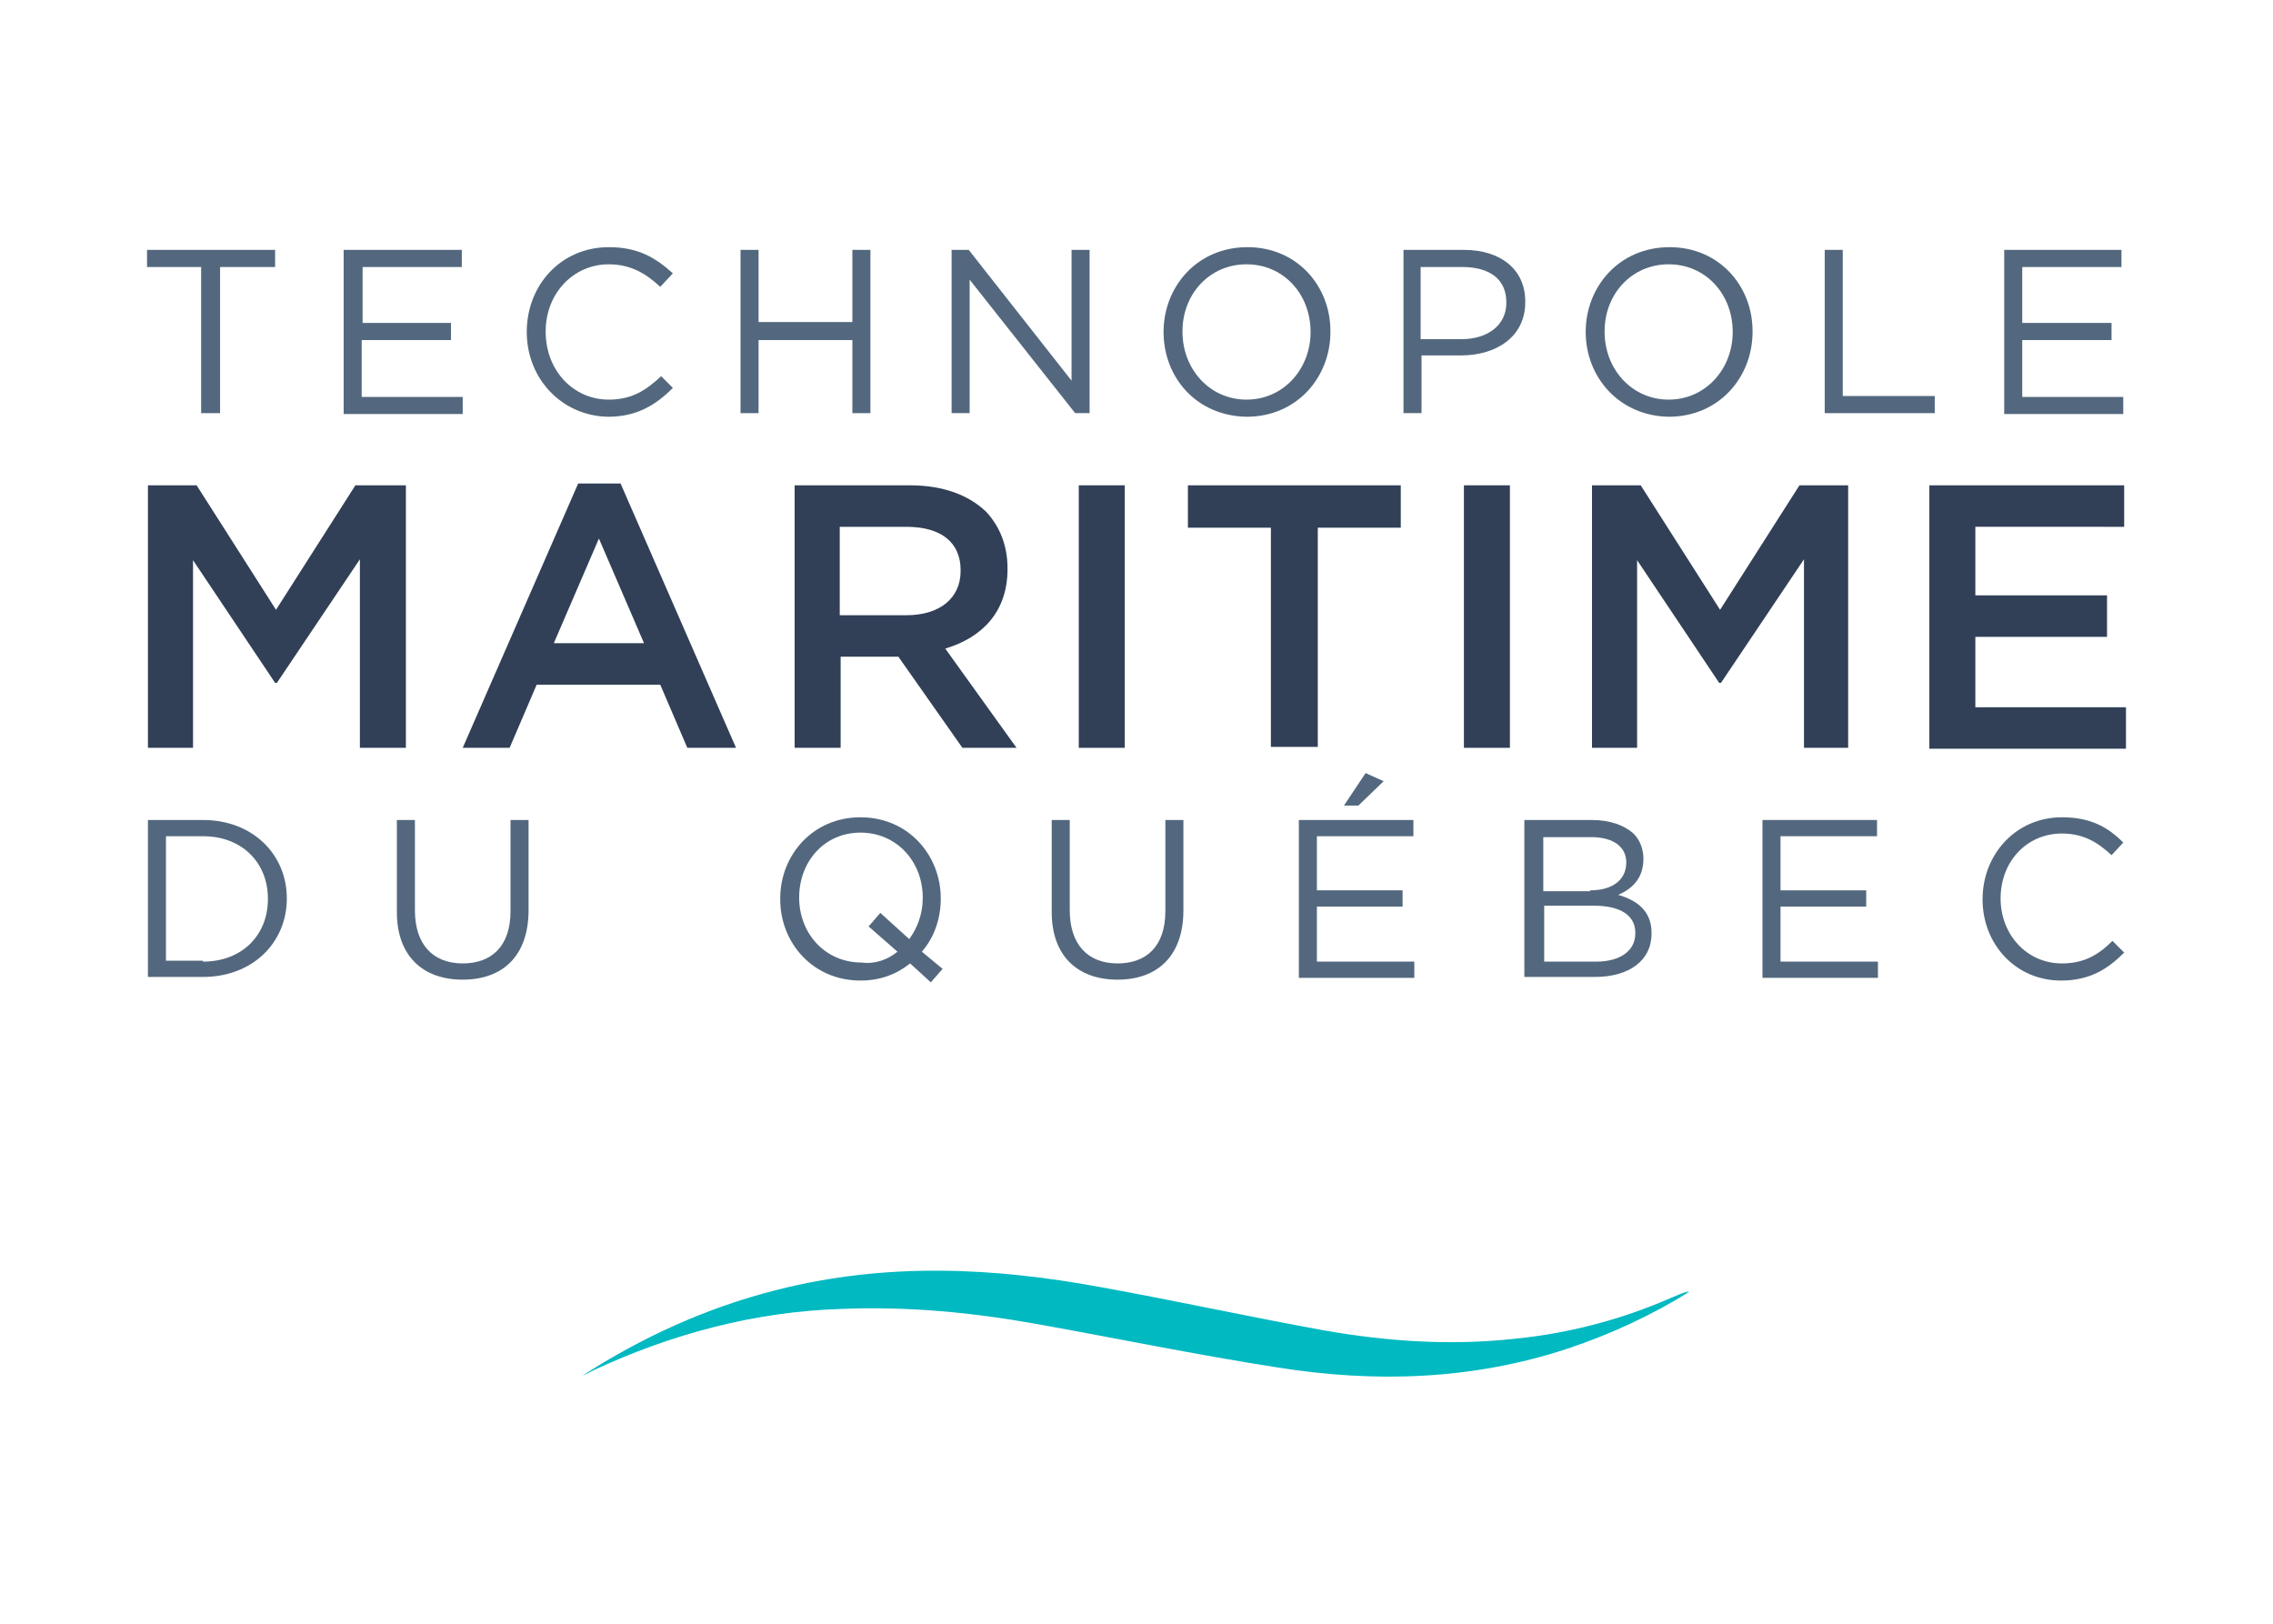 <?xml version="1.0" encoding="utf-8"?>
<!-- Generator: Adobe Illustrator 26.0.3, SVG Export Plug-In . SVG Version: 6.00 Build 0)  -->
<svg version="1.1" id="Calque_1" xmlns="http://www.w3.org/2000/svg" xmlns:xlink="http://www.w3.org/1999/xlink" x="0px" y="0px"
	 viewBox="0 0 252 180" style="enable-background:new 0 0 252 180;" xml:space="preserve">
<style type="text/css">
	.st0{fill:#53687E;}
	.st1{fill:#314057;}
	.st2{fill:#00B9C1;}
	.st3{fill-rule:evenodd;clip-rule:evenodd;fill:#00B9C1;}
</style>
<g>
	<path class="st0" d="M22.4,29.6h-6.1v-1.9h14.2v1.9h-6.1v16.2h-2.1V29.6z"/>
	<path class="st0" d="M38.1,27.7h13.1v1.9h-11v6.2H50v1.9h-9.9v6.3h11.2v1.9H38.1V27.7z"/>
	<path class="st0" d="M58.4,36.8L58.4,36.8c0-5.2,3.8-9.4,9.1-9.4c3.3,0,5.2,1.2,7.1,2.9l-1.4,1.5c-1.5-1.4-3.2-2.5-5.7-2.5
		c-4,0-7,3.3-7,7.4v0.1c0,4.2,3,7.5,7,7.5c2.5,0,4.1-1,5.8-2.6l1.3,1.3c-1.9,1.9-4,3.2-7.2,3.2C62.3,46.1,58.4,42,58.4,36.8z"/>
	<path class="st0" d="M82.1,27.7h2v8h10.4v-8h2v18.1h-2v-8.1H84.1v8.1h-2V27.7z"/>
	<path class="st0" d="M105.5,27.7h1.9l11.4,14.5V27.7h2v18.1h-1.6L107.5,31v14.8h-2V27.7z"/>
	<path class="st0" d="M129,36.8L129,36.8c0-5,3.7-9.4,9.3-9.4c5.5,0,9.2,4.3,9.2,9.3c0,0,0,0,0,0.1c0,5-3.7,9.4-9.3,9.4
		C132.6,46.1,129,41.8,129,36.8z M145.3,36.8L145.3,36.8c0-4.2-3-7.5-7.1-7.5c-4.1,0-7.1,3.3-7.1,7.4v0.1c0,4.1,3,7.5,7.1,7.5
		S145.3,40.9,145.3,36.8z"/>
	<path class="st0" d="M155.5,27.7h6.8c4.1,0,6.8,2.2,6.8,5.7v0.1c0,3.9-3.3,5.9-7.1,5.9h-4.4v6.4h-2V27.7z M162,37.6c3,0,5-1.6,5-4
		v-0.1c0-2.6-1.9-3.9-4.9-3.9h-4.6v8H162z"/>
	<path class="st0" d="M175.8,36.8L175.8,36.8c0-5,3.7-9.4,9.3-9.4c5.5,0,9.2,4.3,9.2,9.3c0,0,0,0,0,0.1c0,5-3.7,9.4-9.3,9.4
		C179.5,46.1,175.8,41.8,175.8,36.8z M192.1,36.8L192.1,36.8c0-4.2-3-7.5-7.1-7.5c-4.1,0-7.1,3.3-7.1,7.4v0.1c0,4.1,3,7.5,7.1,7.5
		S192.1,40.9,192.1,36.8z"/>
	<path class="st0" d="M202.3,27.7h2v16.2h10.2v1.9h-12.2V27.7z"/>
	<path class="st0" d="M222.1,27.7h13.1v1.9h-11v6.2h9.9v1.9h-9.9v6.3h11.2v1.9h-13.2V27.7z"/>
</g>
<g>
	<path class="st1" d="M16.4,53.8h5.4l8.8,13.8l8.8-13.8H45v29.1h-5.1V62l-9.2,13.7h-0.2l-9.1-13.6v20.8h-5V53.8z"/>
	<path class="st1" d="M64.1,53.6h4.7l12.8,29.3h-5.4l-3-7H59.5l-3,7h-5.2L64.1,53.6z M71.4,71.3l-5-11.6l-5,11.6H71.4z"/>
	<path class="st1" d="M87.9,53.8h13c3.7,0,6.5,1.1,8.4,2.9c1.5,1.6,2.4,3.7,2.4,6.3v0.1c0,4.8-2.9,7.6-6.9,8.8l7.9,11h-6l-7.1-10.1
		h-0.1h-6.3v10.1h-5.1V53.8z M100.5,68.2c3.7,0,6-1.9,6-4.9v-0.1c0-3.1-2.2-4.8-6-4.8h-7.4v9.8H100.5z"/>
	<path class="st1" d="M119.6,53.8h5.1v29.1h-5.1V53.8z"/>
	<path class="st1" d="M140.9,58.5h-9.2v-4.7h23.6v4.7h-9.2v24.3h-5.2V58.5z"/>
	<path class="st1" d="M162.3,53.8h5.1v29.1h-5.1V53.8z"/>
	<path class="st1" d="M176.5,53.8h5.4l8.8,13.8l8.8-13.8h5.4v29.1H200V62l-9.2,13.7h-0.2l-9.1-13.6v20.8h-5V53.8z"/>
	<path class="st1" d="M213.9,53.8h21.6v4.6H219v7.6h14.6v4.6H219v7.8h16.7v4.6h-21.8V53.8z"/>
</g>
<g>
	<path class="st0" d="M16.4,90.9h6.1c5.5,0,9.3,3.8,9.3,8.7v0c0,4.9-3.8,8.7-9.3,8.7h-6.1V90.9z M22.5,106.6c4.4,0,7.2-3,7.2-6.9
		v-0.1c0-3.9-2.8-6.9-7.2-6.9h-4.1v13.8H22.5z"/>
	<path class="st0" d="M44,101.1V90.9h2v10c0,3.8,2,5.9,5.3,5.9c3.2,0,5.3-1.9,5.3-5.8V90.9h2v10c0,5.1-2.9,7.7-7.3,7.7
		C46.9,108.6,44,106,44,101.1z"/>
	<path class="st0" d="M100.9,106.8c-1.5,1.2-3.3,1.9-5.5,1.9c-5.3,0-8.9-4.2-8.9-9v-0.1c0-4.8,3.6-9,8.9-9c5.3,0,8.9,4.2,8.9,9
		c0,0,0,0,0,0c0,2.2-0.7,4.3-2.1,5.9l2.3,1.9l-1.3,1.5L100.9,106.8z M99.5,105.5l-3.2-2.8l1.3-1.5l3.2,2.9c0.9-1.2,1.5-2.8,1.5-4.5
		v-0.1c0-4-2.9-7.2-6.9-7.2c-4,0-6.8,3.2-6.8,7.2v0c0,4,2.9,7.2,6.9,7.2C97,106.9,98.4,106.4,99.5,105.5z"/>
	<path class="st0" d="M116.6,101.1V90.9h2v10c0,3.8,2,5.9,5.3,5.9c3.2,0,5.3-1.9,5.3-5.8V90.9h2v10c0,5.1-2.9,7.7-7.3,7.7
		C119.5,108.6,116.6,106,116.6,101.1z"/>
	<path class="st0" d="M144.1,90.9h12.6v1.8h-10.7v6h9.5v1.8h-9.5v6.1h10.8v1.8h-12.8V90.9z M151.4,85.7l2,0.9l-2.8,2.7H149
		L151.4,85.7z"/>
	<path class="st0" d="M169.1,90.9h7.4c2,0,3.6,0.6,4.6,1.5c0.7,0.7,1.1,1.7,1.1,2.8v0c0,2.3-1.4,3.4-2.8,4c2.1,0.6,3.7,1.8,3.7,4.2
		v0.1c0,3-2.5,4.8-6.3,4.8h-7.8V90.9z M176.3,98.7c2.4,0,4-1.1,4-3.1v0c0-1.7-1.4-2.8-3.9-2.8h-5.3v6H176.3z M177,106.6
		c2.6,0,4.3-1.2,4.3-3.1v-0.1c0-1.9-1.6-3-4.6-3h-5.5v6.2H177z"/>
	<path class="st0" d="M195.5,90.9h12.6v1.8h-10.7v6h9.5v1.8h-9.5v6.1h10.8v1.8h-12.8V90.9z"/>
	<path class="st0" d="M219.8,99.7L219.8,99.7c0-5,3.7-9.1,8.8-9.1c3.2,0,5.1,1.1,6.8,2.8l-1.3,1.4c-1.5-1.4-3.1-2.4-5.5-2.4
		c-3.9,0-6.8,3.1-6.8,7.2v0c0,4,2.9,7.2,6.8,7.2c2.4,0,4-0.9,5.6-2.5l1.3,1.3c-1.8,1.8-3.8,3.1-7,3.1
		C223.5,108.7,219.8,104.7,219.8,99.7z"/>
</g>
<g>
	<path class="st2" d="M64.6,152.5c0.4-0.2,0.8-0.4,1.2-0.6c8.6-4,17.8-6.5,27.5-6.8c7.4-0.3,14.6,0.4,21.8,1.7
		c8.9,1.6,17.6,3.4,26.6,4.8c10.7,1.7,21.5,1.4,32.1-2.1c4.8-1.6,9.3-3.7,13.5-6.3c-0.7,0.2-1.4,0.5-2.1,0.8
		c-5.4,2.3-11.2,3.8-17.2,4.5c-7.1,0.7-14.2,0.3-21.1-0.9c-8.3-1.5-16.5-3.2-24.8-4.8c-11.9-2.2-23.8-2.8-36,0.3
		C78.2,145.1,71.1,148.3,64.6,152.5z"/>
	<path class="st3" d="M64.6,152.5c6.5-4.2,13.6-7.5,21.5-9.5c12.2-3.1,24.1-2.5,36-0.3c8.3,1.5,16.5,3.3,24.8,4.8
		c6.9,1.2,13.9,1.7,21.1,0.9c6-0.6,11.7-2.1,17.2-4.5c0.7-0.3,1.4-0.6,2.1-0.8c-4.1,2.6-8.6,4.7-13.5,6.3
		c-10.6,3.5-21.4,3.8-32.1,2.1c-8.9-1.4-17.7-3.2-26.6-4.8c-7.1-1.3-14.4-2-21.8-1.7c-9.8,0.4-18.9,2.8-27.5,6.8
		C65.4,152.1,65,152.3,64.6,152.5z"/>
</g>
</svg>
